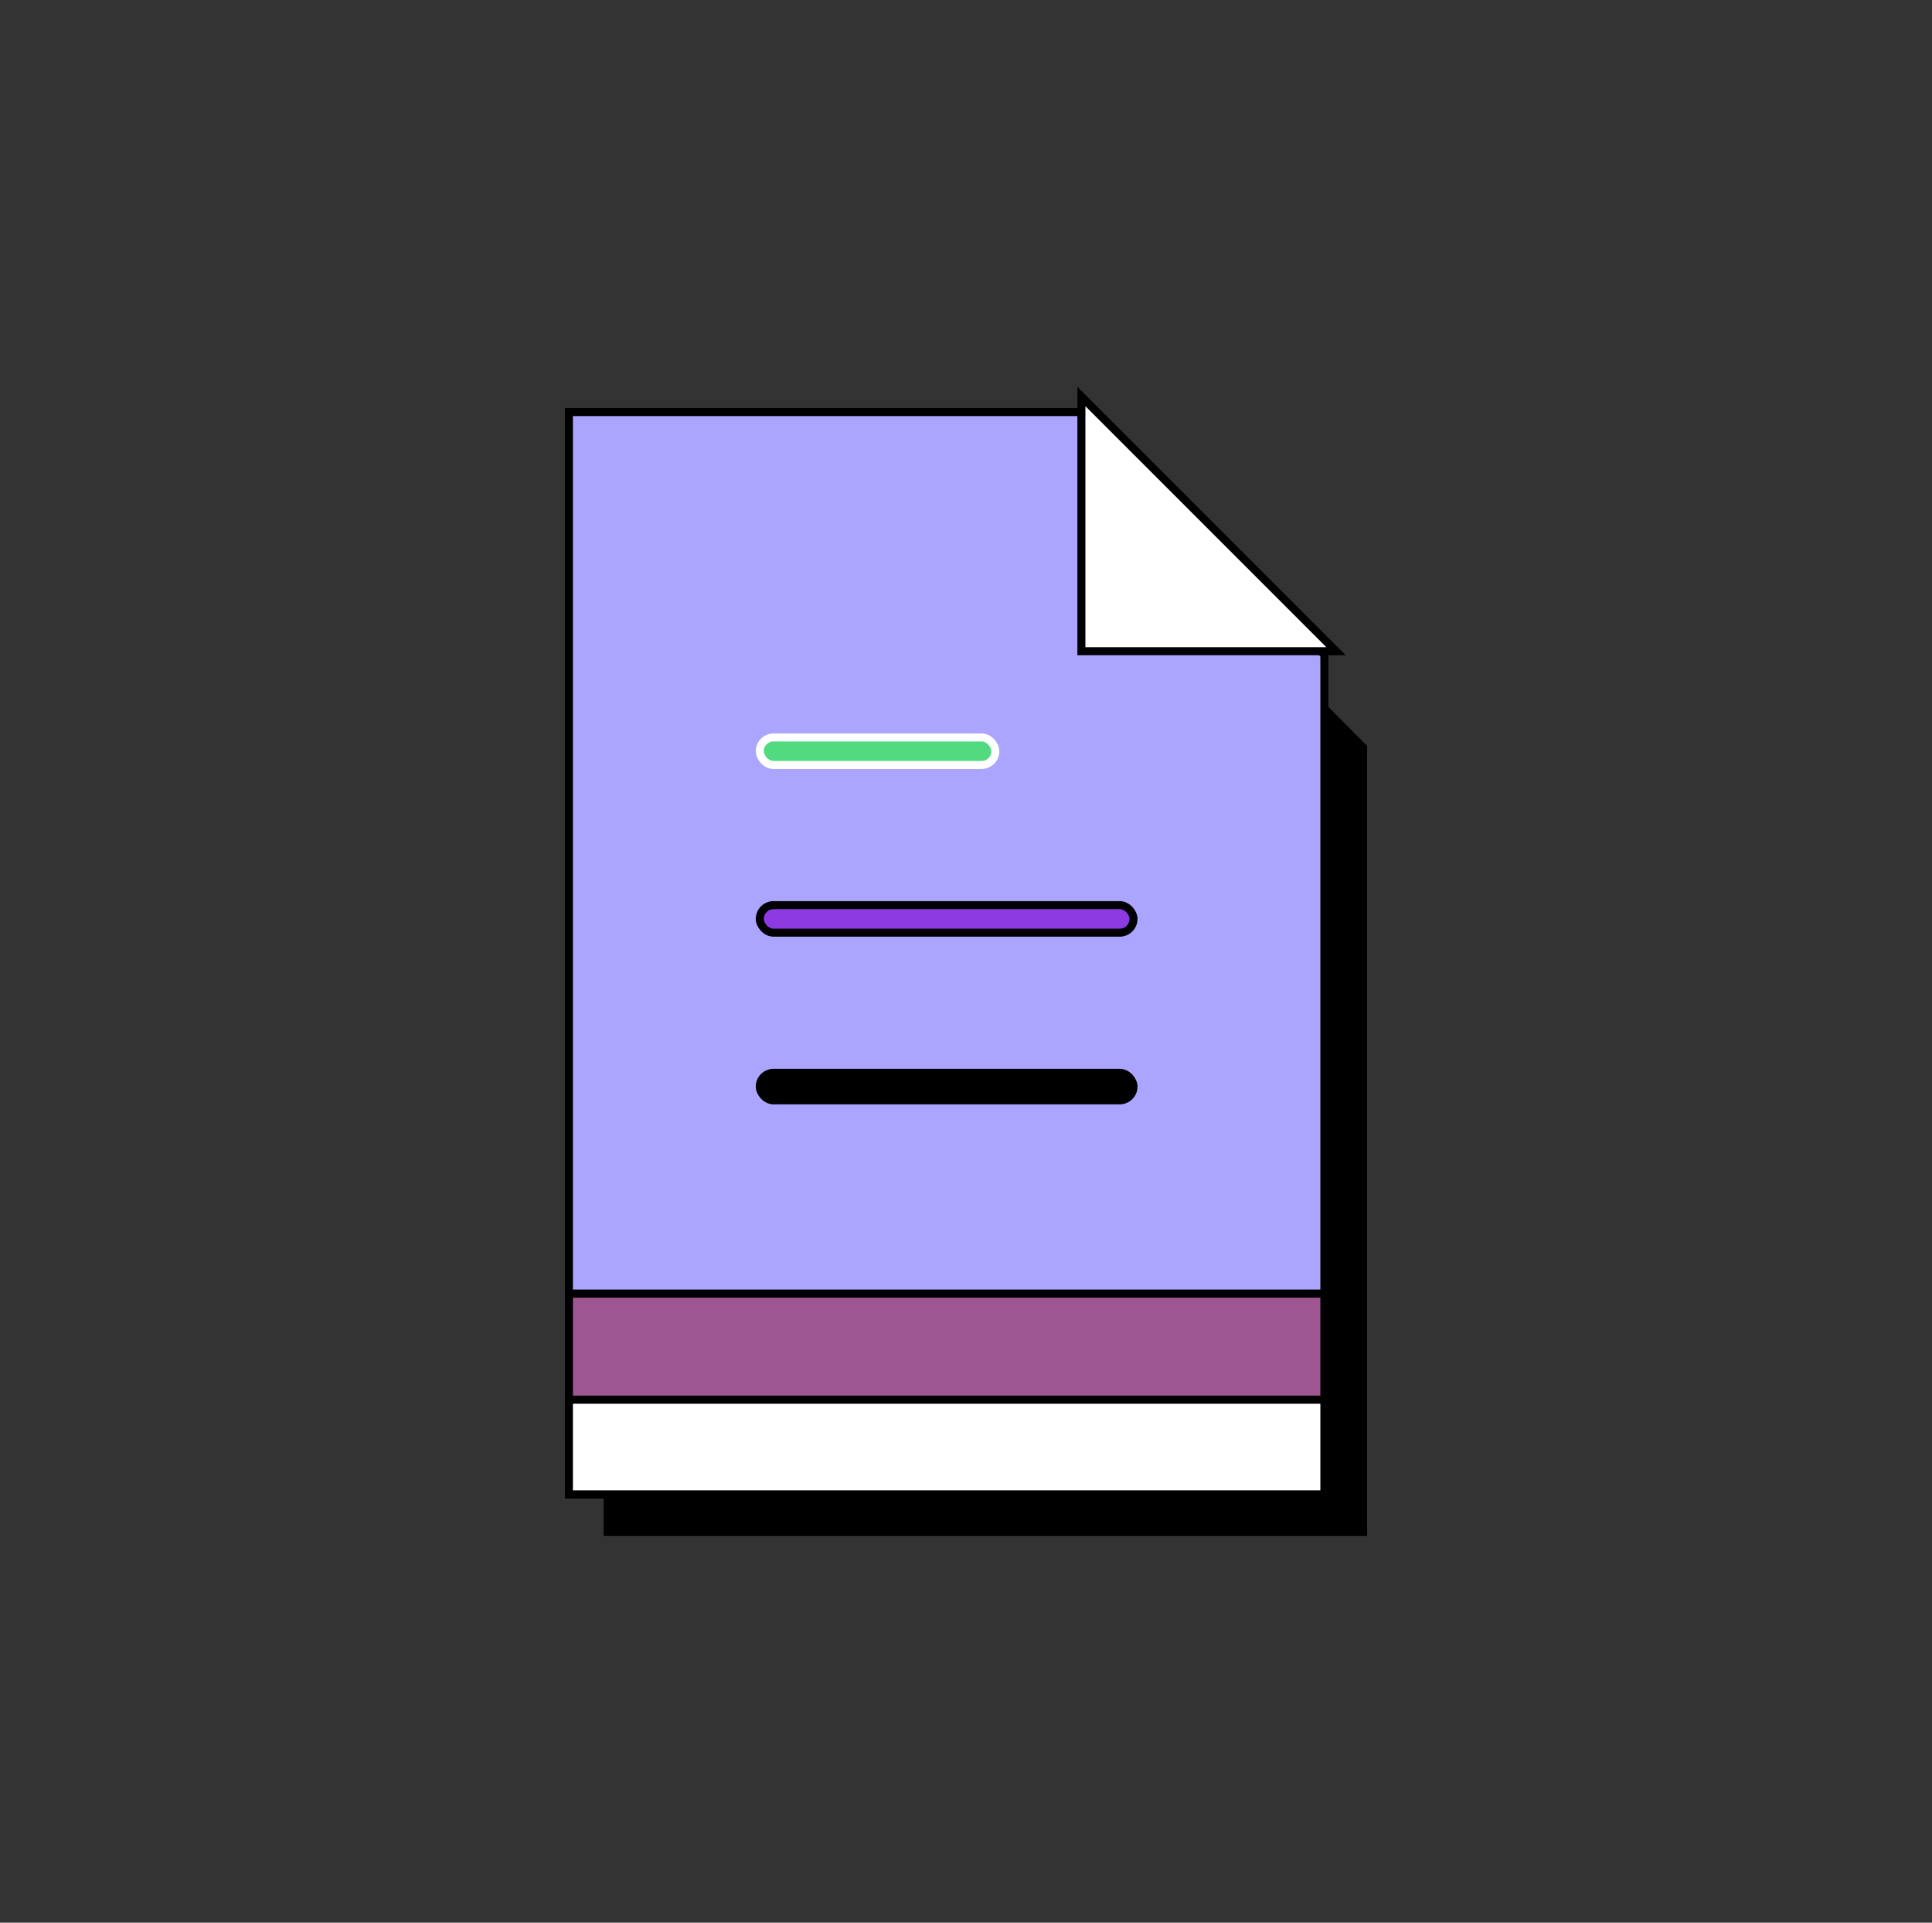 <?xml version="1.0" encoding="UTF-8"?> <svg xmlns="http://www.w3.org/2000/svg" width="202" height="201" viewBox="0 0 202 201" fill="none"><rect x="0" y="0" width="202" height="201" fill="#333333" stroke="none"/> <path d="M63.531 52.75H117.227L142.517 78.142V160.14H63.531V52.75Z" fill="black" stroke="black" stroke-width="0.838"></path> <path d="M59.483 43.076H113.179L138.469 68.468V150.466H59.483V43.076Z" fill="#ABA5FF" stroke="black" stroke-width="0.838"></path> <path d="M113.065 68.078V41.452L139.69 68.078H113.065Z" fill="white" stroke="black" stroke-width="0.838"></path> <rect x="59.483" y="135.233" width="78.986" height="20.995" fill="#9D568F" stroke="black" stroke-width="0.838"></rect> <rect x="59.483" y="146.319" width="78.986" height="9.908" fill="white" stroke="black" stroke-width="0.838"></rect> <rect x="79.439" y="112.153" width="39.074" height="2.877" rx="1.438" fill="black" stroke="black" stroke-width="0.838"></rect> <rect x="79.439" y="94.624" width="39.074" height="2.877" rx="1.438" fill="#8E3AE2" stroke="black" stroke-width="0.838"></rect> <rect x="79.439" y="77.093" width="24.626" height="2.877" rx="1.438" fill="#51DA7F" stroke="white" stroke-width="0.838"></rect> </svg> 
